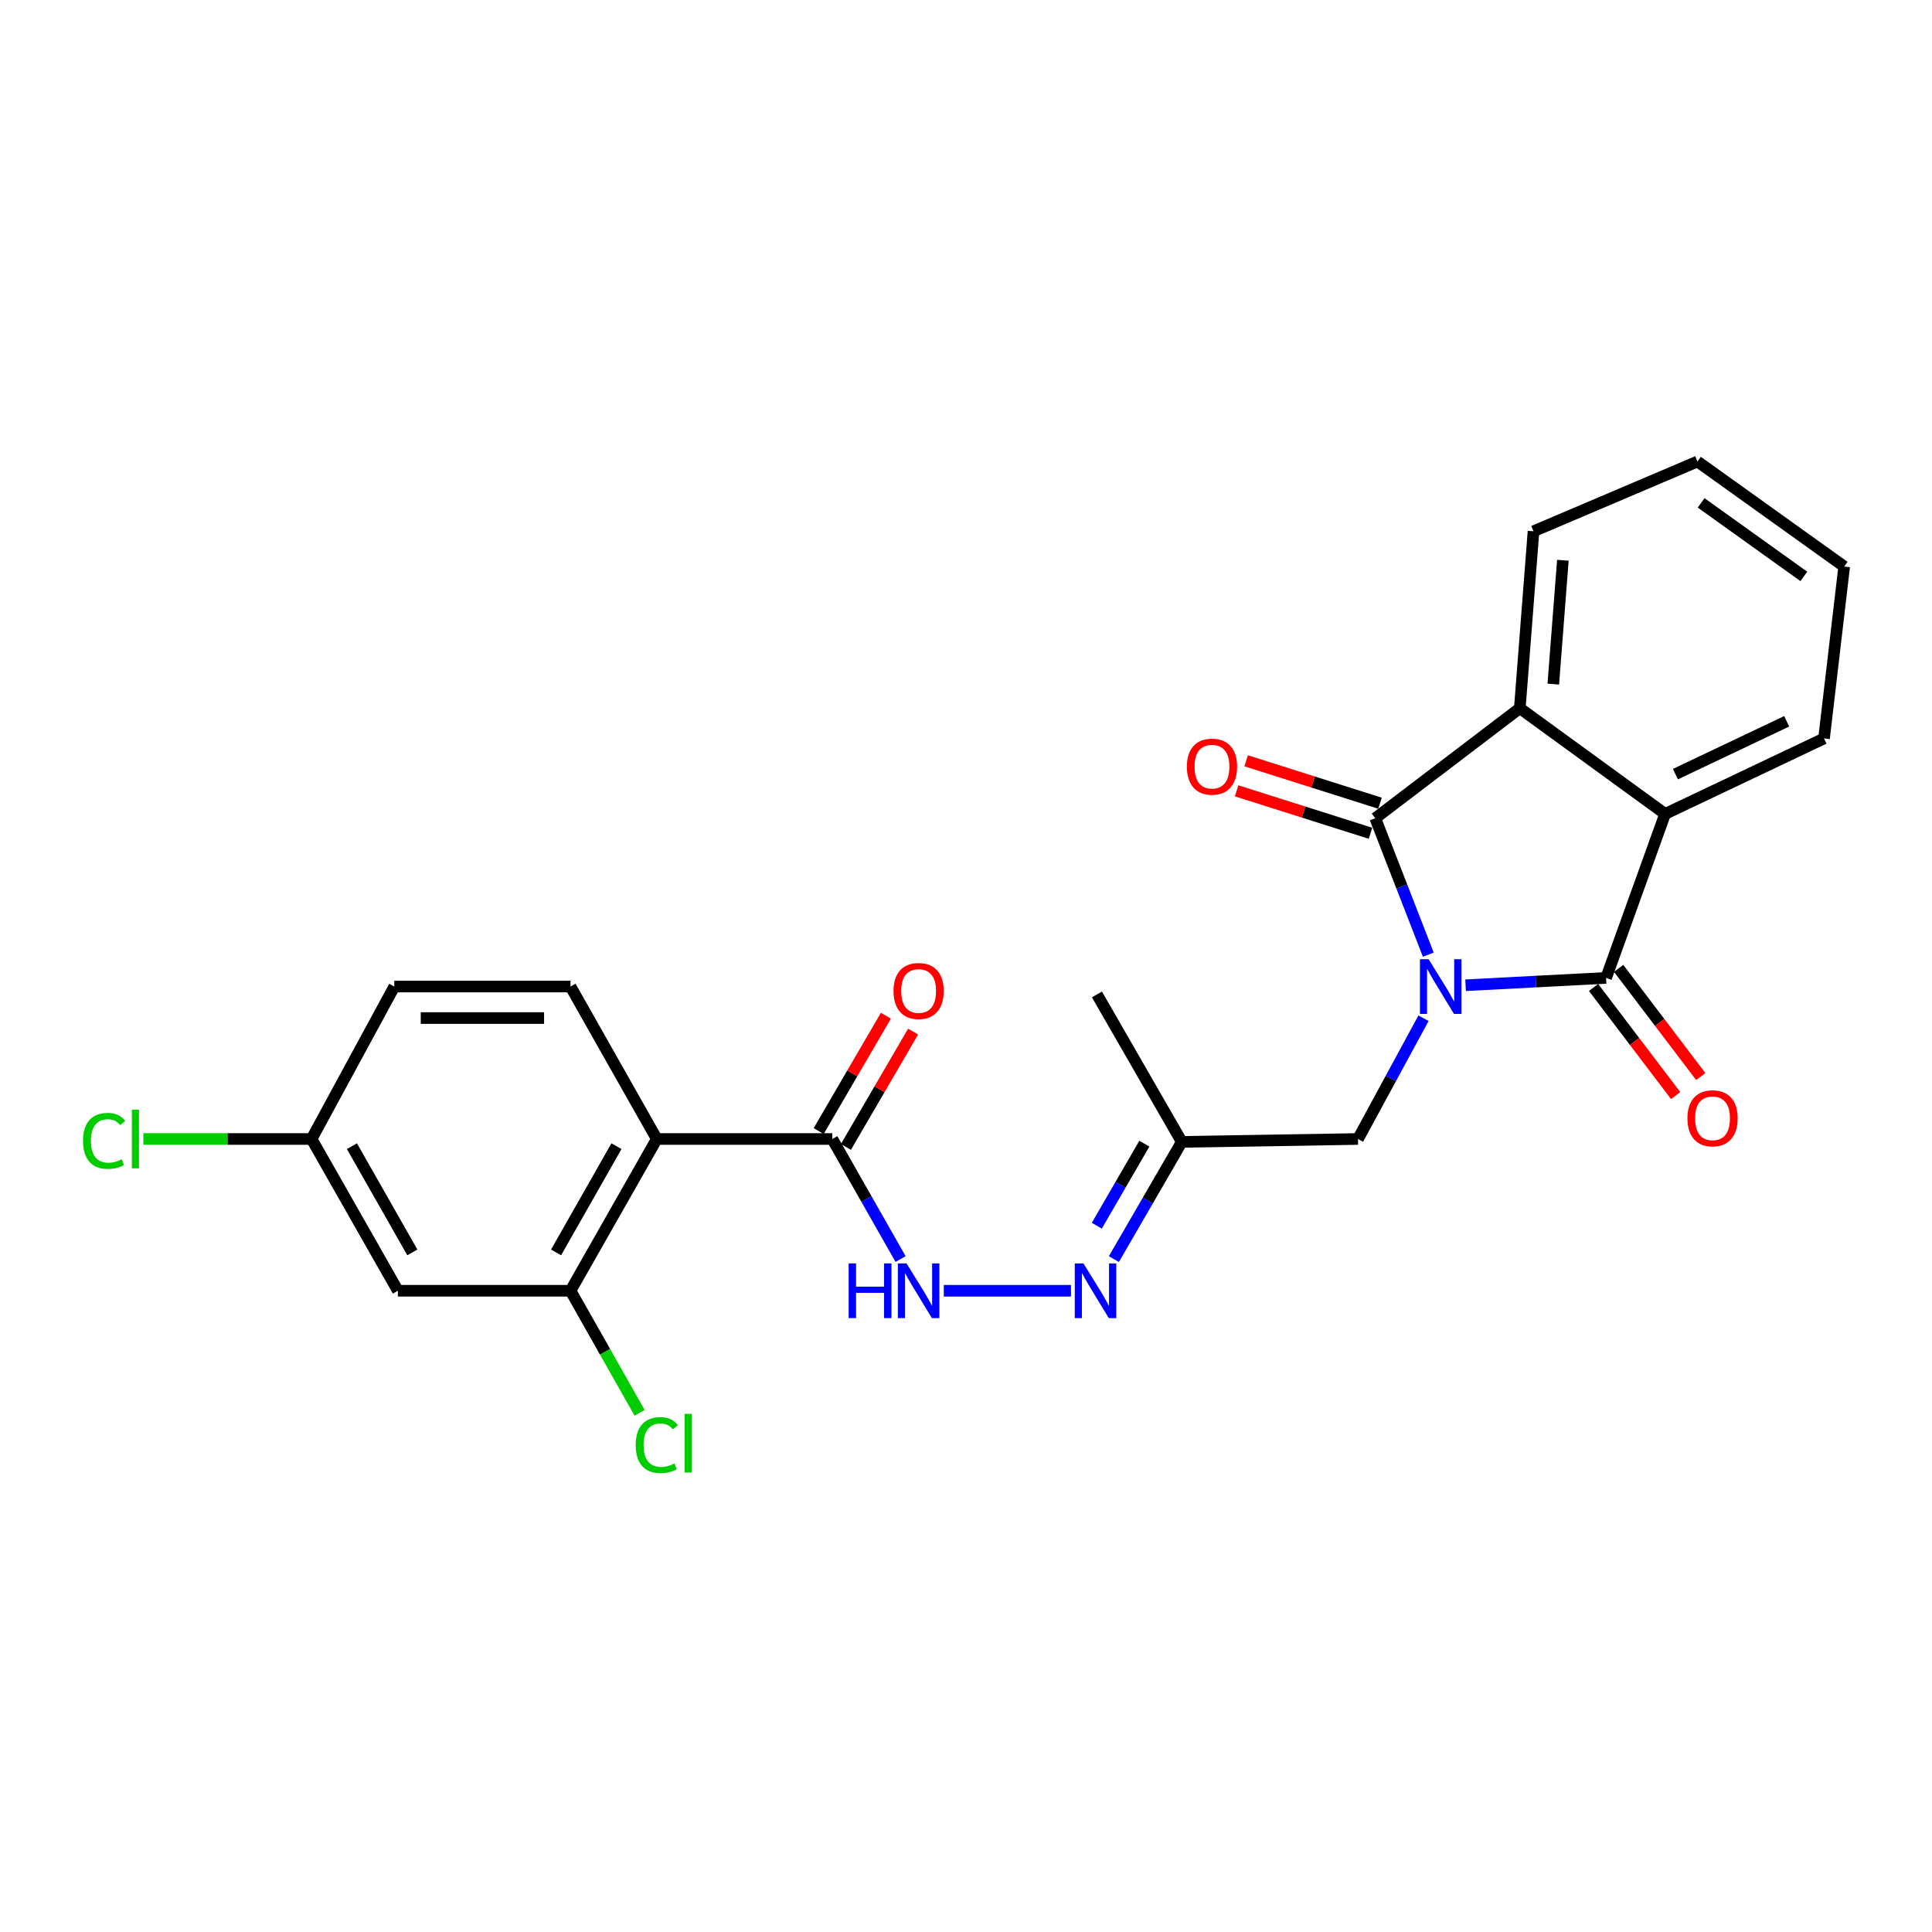 <?xml version='1.0' encoding='iso-8859-1'?>
<svg version='1.1' baseProfile='full'
              xmlns='http://www.w3.org/2000/svg'
                      xmlns:rdkit='http://www.rdkit.org/xml'
                      xmlns:xlink='http://www.w3.org/1999/xlink'
                  xml:space='preserve'
width='1000px' height='1000px' viewBox='0 0 1000 1000'>
<!-- END OF HEADER -->
<rect style='opacity:1.0;fill:#FFFFFF;stroke:none' width='1000' height='1000' x='0' y='0'> </rect>
<path class='bond-0' d='M 758.59,509.959 L 794.951,508.061' style='fill:none;fill-rule:evenodd;stroke:#0000FF;stroke-width:6px;stroke-linecap:butt;stroke-linejoin:miter;stroke-opacity:1' />
<path class='bond-0' d='M 794.951,508.061 L 831.312,506.164' style='fill:none;fill-rule:evenodd;stroke:#000000;stroke-width:6px;stroke-linecap:butt;stroke-linejoin:miter;stroke-opacity:1' />
<path class='bond-1' d='M 739.292,494.135 L 725.562,458.828' style='fill:none;fill-rule:evenodd;stroke:#0000FF;stroke-width:6px;stroke-linecap:butt;stroke-linejoin:miter;stroke-opacity:1' />
<path class='bond-1' d='M 725.562,458.828 L 711.831,423.522' style='fill:none;fill-rule:evenodd;stroke:#000000;stroke-width:6px;stroke-linecap:butt;stroke-linejoin:miter;stroke-opacity:1' />
<path class='bond-7' d='M 736.809,527.036 L 719.857,558.288' style='fill:none;fill-rule:evenodd;stroke:#0000FF;stroke-width:6px;stroke-linecap:butt;stroke-linejoin:miter;stroke-opacity:1' />
<path class='bond-7' d='M 719.857,558.288 L 702.905,589.54' style='fill:none;fill-rule:evenodd;stroke:#000000;stroke-width:6px;stroke-linecap:butt;stroke-linejoin:miter;stroke-opacity:1' />
<path class='bond-2' d='M 831.312,506.164 L 861.853,421.284' style='fill:none;fill-rule:evenodd;stroke:#000000;stroke-width:6px;stroke-linecap:butt;stroke-linejoin:miter;stroke-opacity:1' />
<path class='bond-13' d='M 824.816,511.095 L 846.066,539.087' style='fill:none;fill-rule:evenodd;stroke:#000000;stroke-width:6px;stroke-linecap:butt;stroke-linejoin:miter;stroke-opacity:1' />
<path class='bond-13' d='M 846.066,539.087 L 867.316,567.08' style='fill:none;fill-rule:evenodd;stroke:#FF0000;stroke-width:6px;stroke-linecap:butt;stroke-linejoin:miter;stroke-opacity:1' />
<path class='bond-13' d='M 837.809,501.232 L 859.059,529.224' style='fill:none;fill-rule:evenodd;stroke:#000000;stroke-width:6px;stroke-linecap:butt;stroke-linejoin:miter;stroke-opacity:1' />
<path class='bond-13' d='M 859.059,529.224 L 880.309,557.216' style='fill:none;fill-rule:evenodd;stroke:#FF0000;stroke-width:6px;stroke-linecap:butt;stroke-linejoin:miter;stroke-opacity:1' />
<path class='bond-3' d='M 711.831,423.522 L 786.652,366.573' style='fill:none;fill-rule:evenodd;stroke:#000000;stroke-width:6px;stroke-linecap:butt;stroke-linejoin:miter;stroke-opacity:1' />
<path class='bond-14' d='M 714.296,415.747 L 679.65,404.764' style='fill:none;fill-rule:evenodd;stroke:#000000;stroke-width:6px;stroke-linecap:butt;stroke-linejoin:miter;stroke-opacity:1' />
<path class='bond-14' d='M 679.65,404.764 L 645.004,393.782' style='fill:none;fill-rule:evenodd;stroke:#FF0000;stroke-width:6px;stroke-linecap:butt;stroke-linejoin:miter;stroke-opacity:1' />
<path class='bond-14' d='M 709.367,431.297 L 674.72,420.314' style='fill:none;fill-rule:evenodd;stroke:#000000;stroke-width:6px;stroke-linecap:butt;stroke-linejoin:miter;stroke-opacity:1' />
<path class='bond-14' d='M 674.72,420.314 L 640.074,409.332' style='fill:none;fill-rule:evenodd;stroke:#FF0000;stroke-width:6px;stroke-linecap:butt;stroke-linejoin:miter;stroke-opacity:1' />
<path class='bond-21' d='M 861.853,421.284 L 944.114,382.215' style='fill:none;fill-rule:evenodd;stroke:#000000;stroke-width:6px;stroke-linecap:butt;stroke-linejoin:miter;stroke-opacity:1' />
<path class='bond-21' d='M 867.194,400.688 L 924.777,373.34' style='fill:none;fill-rule:evenodd;stroke:#000000;stroke-width:6px;stroke-linecap:butt;stroke-linejoin:miter;stroke-opacity:1' />
<path class='bond-25' d='M 861.853,421.284 L 786.652,366.573' style='fill:none;fill-rule:evenodd;stroke:#000000;stroke-width:6px;stroke-linecap:butt;stroke-linejoin:miter;stroke-opacity:1' />
<path class='bond-20' d='M 786.652,366.573 L 793.739,274.995' style='fill:none;fill-rule:evenodd;stroke:#000000;stroke-width:6px;stroke-linecap:butt;stroke-linejoin:miter;stroke-opacity:1' />
<path class='bond-20' d='M 803.979,354.095 L 808.94,289.991' style='fill:none;fill-rule:evenodd;stroke:#000000;stroke-width:6px;stroke-linecap:butt;stroke-linejoin:miter;stroke-opacity:1' />
<path class='bond-4' d='M 339.957,589.54 L 430.8,589.54' style='fill:none;fill-rule:evenodd;stroke:#000000;stroke-width:6px;stroke-linecap:butt;stroke-linejoin:miter;stroke-opacity:1' />
<path class='bond-6' d='M 339.957,589.54 L 295.297,668.094' style='fill:none;fill-rule:evenodd;stroke:#000000;stroke-width:6px;stroke-linecap:butt;stroke-linejoin:miter;stroke-opacity:1' />
<path class='bond-6' d='M 319.077,593.26 L 287.815,648.249' style='fill:none;fill-rule:evenodd;stroke:#000000;stroke-width:6px;stroke-linecap:butt;stroke-linejoin:miter;stroke-opacity:1' />
<path class='bond-10' d='M 339.957,589.54 L 295.297,510.632' style='fill:none;fill-rule:evenodd;stroke:#000000;stroke-width:6px;stroke-linecap:butt;stroke-linejoin:miter;stroke-opacity:1' />
<path class='bond-5' d='M 430.8,589.54 L 448.47,620.607' style='fill:none;fill-rule:evenodd;stroke:#000000;stroke-width:6px;stroke-linecap:butt;stroke-linejoin:miter;stroke-opacity:1' />
<path class='bond-5' d='M 448.47,620.607 L 466.14,651.675' style='fill:none;fill-rule:evenodd;stroke:#0000FF;stroke-width:6px;stroke-linecap:butt;stroke-linejoin:miter;stroke-opacity:1' />
<path class='bond-15' d='M 437.848,593.645 L 455.241,563.791' style='fill:none;fill-rule:evenodd;stroke:#000000;stroke-width:6px;stroke-linecap:butt;stroke-linejoin:miter;stroke-opacity:1' />
<path class='bond-15' d='M 455.241,563.791 L 472.635,533.937' style='fill:none;fill-rule:evenodd;stroke:#FF0000;stroke-width:6px;stroke-linecap:butt;stroke-linejoin:miter;stroke-opacity:1' />
<path class='bond-15' d='M 423.753,585.434 L 441.146,555.579' style='fill:none;fill-rule:evenodd;stroke:#000000;stroke-width:6px;stroke-linecap:butt;stroke-linejoin:miter;stroke-opacity:1' />
<path class='bond-15' d='M 441.146,555.579 L 458.54,525.725' style='fill:none;fill-rule:evenodd;stroke:#FF0000;stroke-width:6px;stroke-linecap:butt;stroke-linejoin:miter;stroke-opacity:1' />
<path class='bond-11' d='M 295.297,668.094 L 205.949,668.094' style='fill:none;fill-rule:evenodd;stroke:#000000;stroke-width:6px;stroke-linecap:butt;stroke-linejoin:miter;stroke-opacity:1' />
<path class='bond-17' d='M 295.297,668.094 L 313.176,699.685' style='fill:none;fill-rule:evenodd;stroke:#000000;stroke-width:6px;stroke-linecap:butt;stroke-linejoin:miter;stroke-opacity:1' />
<path class='bond-17' d='M 313.176,699.685 L 331.056,731.275' style='fill:none;fill-rule:evenodd;stroke:#00CC00;stroke-width:6px;stroke-linecap:butt;stroke-linejoin:miter;stroke-opacity:1' />
<path class='bond-12' d='M 702.905,589.54 L 611.699,591.035' style='fill:none;fill-rule:evenodd;stroke:#000000;stroke-width:6px;stroke-linecap:butt;stroke-linejoin:miter;stroke-opacity:1' />
<path class='bond-8' d='M 488.508,668.094 L 554.344,668.094' style='fill:none;fill-rule:evenodd;stroke:#0000FF;stroke-width:6px;stroke-linecap:butt;stroke-linejoin:miter;stroke-opacity:1' />
<path class='bond-9' d='M 576.542,651.707 L 594.121,621.371' style='fill:none;fill-rule:evenodd;stroke:#0000FF;stroke-width:6px;stroke-linecap:butt;stroke-linejoin:miter;stroke-opacity:1' />
<path class='bond-9' d='M 594.121,621.371 L 611.699,591.035' style='fill:none;fill-rule:evenodd;stroke:#000000;stroke-width:6px;stroke-linecap:butt;stroke-linejoin:miter;stroke-opacity:1' />
<path class='bond-9' d='M 567.702,634.428 L 580.006,613.193' style='fill:none;fill-rule:evenodd;stroke:#0000FF;stroke-width:6px;stroke-linecap:butt;stroke-linejoin:miter;stroke-opacity:1' />
<path class='bond-9' d='M 580.006,613.193 L 592.311,591.957' style='fill:none;fill-rule:evenodd;stroke:#000000;stroke-width:6px;stroke-linecap:butt;stroke-linejoin:miter;stroke-opacity:1' />
<path class='bond-18' d='M 295.297,510.632 L 204.1,510.632' style='fill:none;fill-rule:evenodd;stroke:#000000;stroke-width:6px;stroke-linecap:butt;stroke-linejoin:miter;stroke-opacity:1' />
<path class='bond-18' d='M 281.617,526.944 L 217.779,526.944' style='fill:none;fill-rule:evenodd;stroke:#000000;stroke-width:6px;stroke-linecap:butt;stroke-linejoin:miter;stroke-opacity:1' />
<path class='bond-27' d='M 205.949,668.094 L 161.27,589.54' style='fill:none;fill-rule:evenodd;stroke:#000000;stroke-width:6px;stroke-linecap:butt;stroke-linejoin:miter;stroke-opacity:1' />
<path class='bond-27' d='M 213.427,648.246 L 182.152,593.258' style='fill:none;fill-rule:evenodd;stroke:#000000;stroke-width:6px;stroke-linecap:butt;stroke-linejoin:miter;stroke-opacity:1' />
<path class='bond-22' d='M 611.699,591.035 L 567.772,514.719' style='fill:none;fill-rule:evenodd;stroke:#000000;stroke-width:6px;stroke-linecap:butt;stroke-linejoin:miter;stroke-opacity:1' />
<path class='bond-16' d='M 161.27,589.54 L 204.1,510.632' style='fill:none;fill-rule:evenodd;stroke:#000000;stroke-width:6px;stroke-linecap:butt;stroke-linejoin:miter;stroke-opacity:1' />
<path class='bond-19' d='M 161.27,589.54 L 117.741,589.54' style='fill:none;fill-rule:evenodd;stroke:#000000;stroke-width:6px;stroke-linecap:butt;stroke-linejoin:miter;stroke-opacity:1' />
<path class='bond-19' d='M 117.741,589.54 L 74.211,589.54' style='fill:none;fill-rule:evenodd;stroke:#00CC00;stroke-width:6px;stroke-linecap:butt;stroke-linejoin:miter;stroke-opacity:1' />
<path class='bond-24' d='M 793.739,274.995 L 878.61,238.881' style='fill:none;fill-rule:evenodd;stroke:#000000;stroke-width:6px;stroke-linecap:butt;stroke-linejoin:miter;stroke-opacity:1' />
<path class='bond-23' d='M 944.114,382.215 L 954.545,293.238' style='fill:none;fill-rule:evenodd;stroke:#000000;stroke-width:6px;stroke-linecap:butt;stroke-linejoin:miter;stroke-opacity:1' />
<path class='bond-26' d='M 954.545,293.238 L 878.61,238.881' style='fill:none;fill-rule:evenodd;stroke:#000000;stroke-width:6px;stroke-linecap:butt;stroke-linejoin:miter;stroke-opacity:1' />
<path class='bond-26' d='M 933.66,298.349 L 880.505,260.299' style='fill:none;fill-rule:evenodd;stroke:#000000;stroke-width:6px;stroke-linecap:butt;stroke-linejoin:miter;stroke-opacity:1' />
<path  class='atom-0' d='M 739.447 496.472
L 748.727 511.472
Q 749.647 512.952, 751.127 515.632
Q 752.607 518.312, 752.687 518.472
L 752.687 496.472
L 756.447 496.472
L 756.447 524.792
L 752.567 524.792
L 742.607 508.392
Q 741.447 506.472, 740.207 504.272
Q 739.007 502.072, 738.647 501.392
L 738.647 524.792
L 734.967 524.792
L 734.967 496.472
L 739.447 496.472
' fill='#0000FF'/>
<path  class='atom-9' d='M 439.259 653.934
L 443.099 653.934
L 443.099 665.974
L 457.579 665.974
L 457.579 653.934
L 461.419 653.934
L 461.419 682.254
L 457.579 682.254
L 457.579 669.174
L 443.099 669.174
L 443.099 682.254
L 439.259 682.254
L 439.259 653.934
' fill='#0000FF'/>
<path  class='atom-9' d='M 469.219 653.934
L 478.499 668.934
Q 479.419 670.414, 480.899 673.094
Q 482.379 675.774, 482.459 675.934
L 482.459 653.934
L 486.219 653.934
L 486.219 682.254
L 482.339 682.254
L 472.379 665.854
Q 471.219 663.934, 469.979 661.734
Q 468.779 659.534, 468.419 658.854
L 468.419 682.254
L 464.739 682.254
L 464.739 653.934
L 469.219 653.934
' fill='#0000FF'/>
<path  class='atom-10' d='M 560.787 653.934
L 570.067 668.934
Q 570.987 670.414, 572.467 673.094
Q 573.947 675.774, 574.027 675.934
L 574.027 653.934
L 577.787 653.934
L 577.787 682.254
L 573.907 682.254
L 563.947 665.854
Q 562.787 663.934, 561.547 661.734
Q 560.347 659.534, 559.987 658.854
L 559.987 682.254
L 556.307 682.254
L 556.307 653.934
L 560.787 653.934
' fill='#0000FF'/>
<path  class='atom-14' d='M 873.413 578.826
Q 873.413 572.026, 876.773 568.226
Q 880.133 564.426, 886.413 564.426
Q 892.693 564.426, 896.053 568.226
Q 899.413 572.026, 899.413 578.826
Q 899.413 585.706, 896.013 589.626
Q 892.613 593.506, 886.413 593.506
Q 880.173 593.506, 876.773 589.626
Q 873.413 585.746, 873.413 578.826
M 886.413 590.306
Q 890.733 590.306, 893.053 587.426
Q 895.413 584.506, 895.413 578.826
Q 895.413 573.266, 893.053 570.466
Q 890.733 567.626, 886.413 567.626
Q 882.093 567.626, 879.733 570.426
Q 877.413 573.226, 877.413 578.826
Q 877.413 584.546, 879.733 587.426
Q 882.093 590.306, 886.413 590.306
' fill='#FF0000'/>
<path  class='atom-15' d='M 614.323 396.813
Q 614.323 390.013, 617.683 386.213
Q 621.043 382.413, 627.323 382.413
Q 633.603 382.413, 636.963 386.213
Q 640.323 390.013, 640.323 396.813
Q 640.323 403.693, 636.923 407.613
Q 633.523 411.493, 627.323 411.493
Q 621.083 411.493, 617.683 407.613
Q 614.323 403.733, 614.323 396.813
M 627.323 408.293
Q 631.643 408.293, 633.963 405.413
Q 636.323 402.493, 636.323 396.813
Q 636.323 391.253, 633.963 388.453
Q 631.643 385.613, 627.323 385.613
Q 623.003 385.613, 620.643 388.413
Q 618.323 391.213, 618.323 396.813
Q 618.323 402.533, 620.643 405.413
Q 623.003 408.293, 627.323 408.293
' fill='#FF0000'/>
<path  class='atom-16' d='M 462.479 512.932
Q 462.479 506.132, 465.839 502.332
Q 469.199 498.532, 475.479 498.532
Q 481.759 498.532, 485.119 502.332
Q 488.479 506.132, 488.479 512.932
Q 488.479 519.812, 485.079 523.732
Q 481.679 527.612, 475.479 527.612
Q 469.239 527.612, 465.839 523.732
Q 462.479 519.852, 462.479 512.932
M 475.479 524.412
Q 479.799 524.412, 482.119 521.532
Q 484.479 518.612, 484.479 512.932
Q 484.479 507.372, 482.119 504.572
Q 479.799 501.732, 475.479 501.732
Q 471.159 501.732, 468.799 504.532
Q 466.479 507.332, 466.479 512.932
Q 466.479 518.652, 468.799 521.532
Q 471.159 524.412, 475.479 524.412
' fill='#FF0000'/>
<path  class='atom-18' d='M 329.037 747.982
Q 329.037 740.942, 332.317 737.262
Q 335.637 733.542, 341.917 733.542
Q 347.757 733.542, 350.877 737.662
L 348.237 739.822
Q 345.957 736.822, 341.917 736.822
Q 337.637 736.822, 335.357 739.702
Q 333.117 742.542, 333.117 747.982
Q 333.117 753.582, 335.437 756.462
Q 337.797 759.342, 342.357 759.342
Q 345.477 759.342, 349.117 757.462
L 350.237 760.462
Q 348.757 761.422, 346.517 761.982
Q 344.277 762.542, 341.797 762.542
Q 335.637 762.542, 332.317 758.782
Q 329.037 755.022, 329.037 747.982
' fill='#00CC00'/>
<path  class='atom-18' d='M 354.317 731.822
L 357.997 731.822
L 357.997 762.182
L 354.317 762.182
L 354.317 731.822
' fill='#00CC00'/>
<path  class='atom-20' d='M 42.971 590.52
Q 42.971 583.48, 46.251 579.8
Q 49.571 576.08, 55.851 576.08
Q 61.691 576.08, 64.811 580.2
L 62.171 582.36
Q 59.891 579.36, 55.851 579.36
Q 51.571 579.36, 49.291 582.24
Q 47.051 585.08, 47.051 590.52
Q 47.051 596.12, 49.371 599
Q 51.731 601.88, 56.291 601.88
Q 59.411 601.88, 63.051 600
L 64.171 603
Q 62.691 603.96, 60.451 604.52
Q 58.211 605.08, 55.731 605.08
Q 49.571 605.08, 46.251 601.32
Q 42.971 597.56, 42.971 590.52
' fill='#00CC00'/>
<path  class='atom-20' d='M 68.251 574.36
L 71.931 574.36
L 71.931 604.72
L 68.251 604.72
L 68.251 574.36
' fill='#00CC00'/>
</svg>
